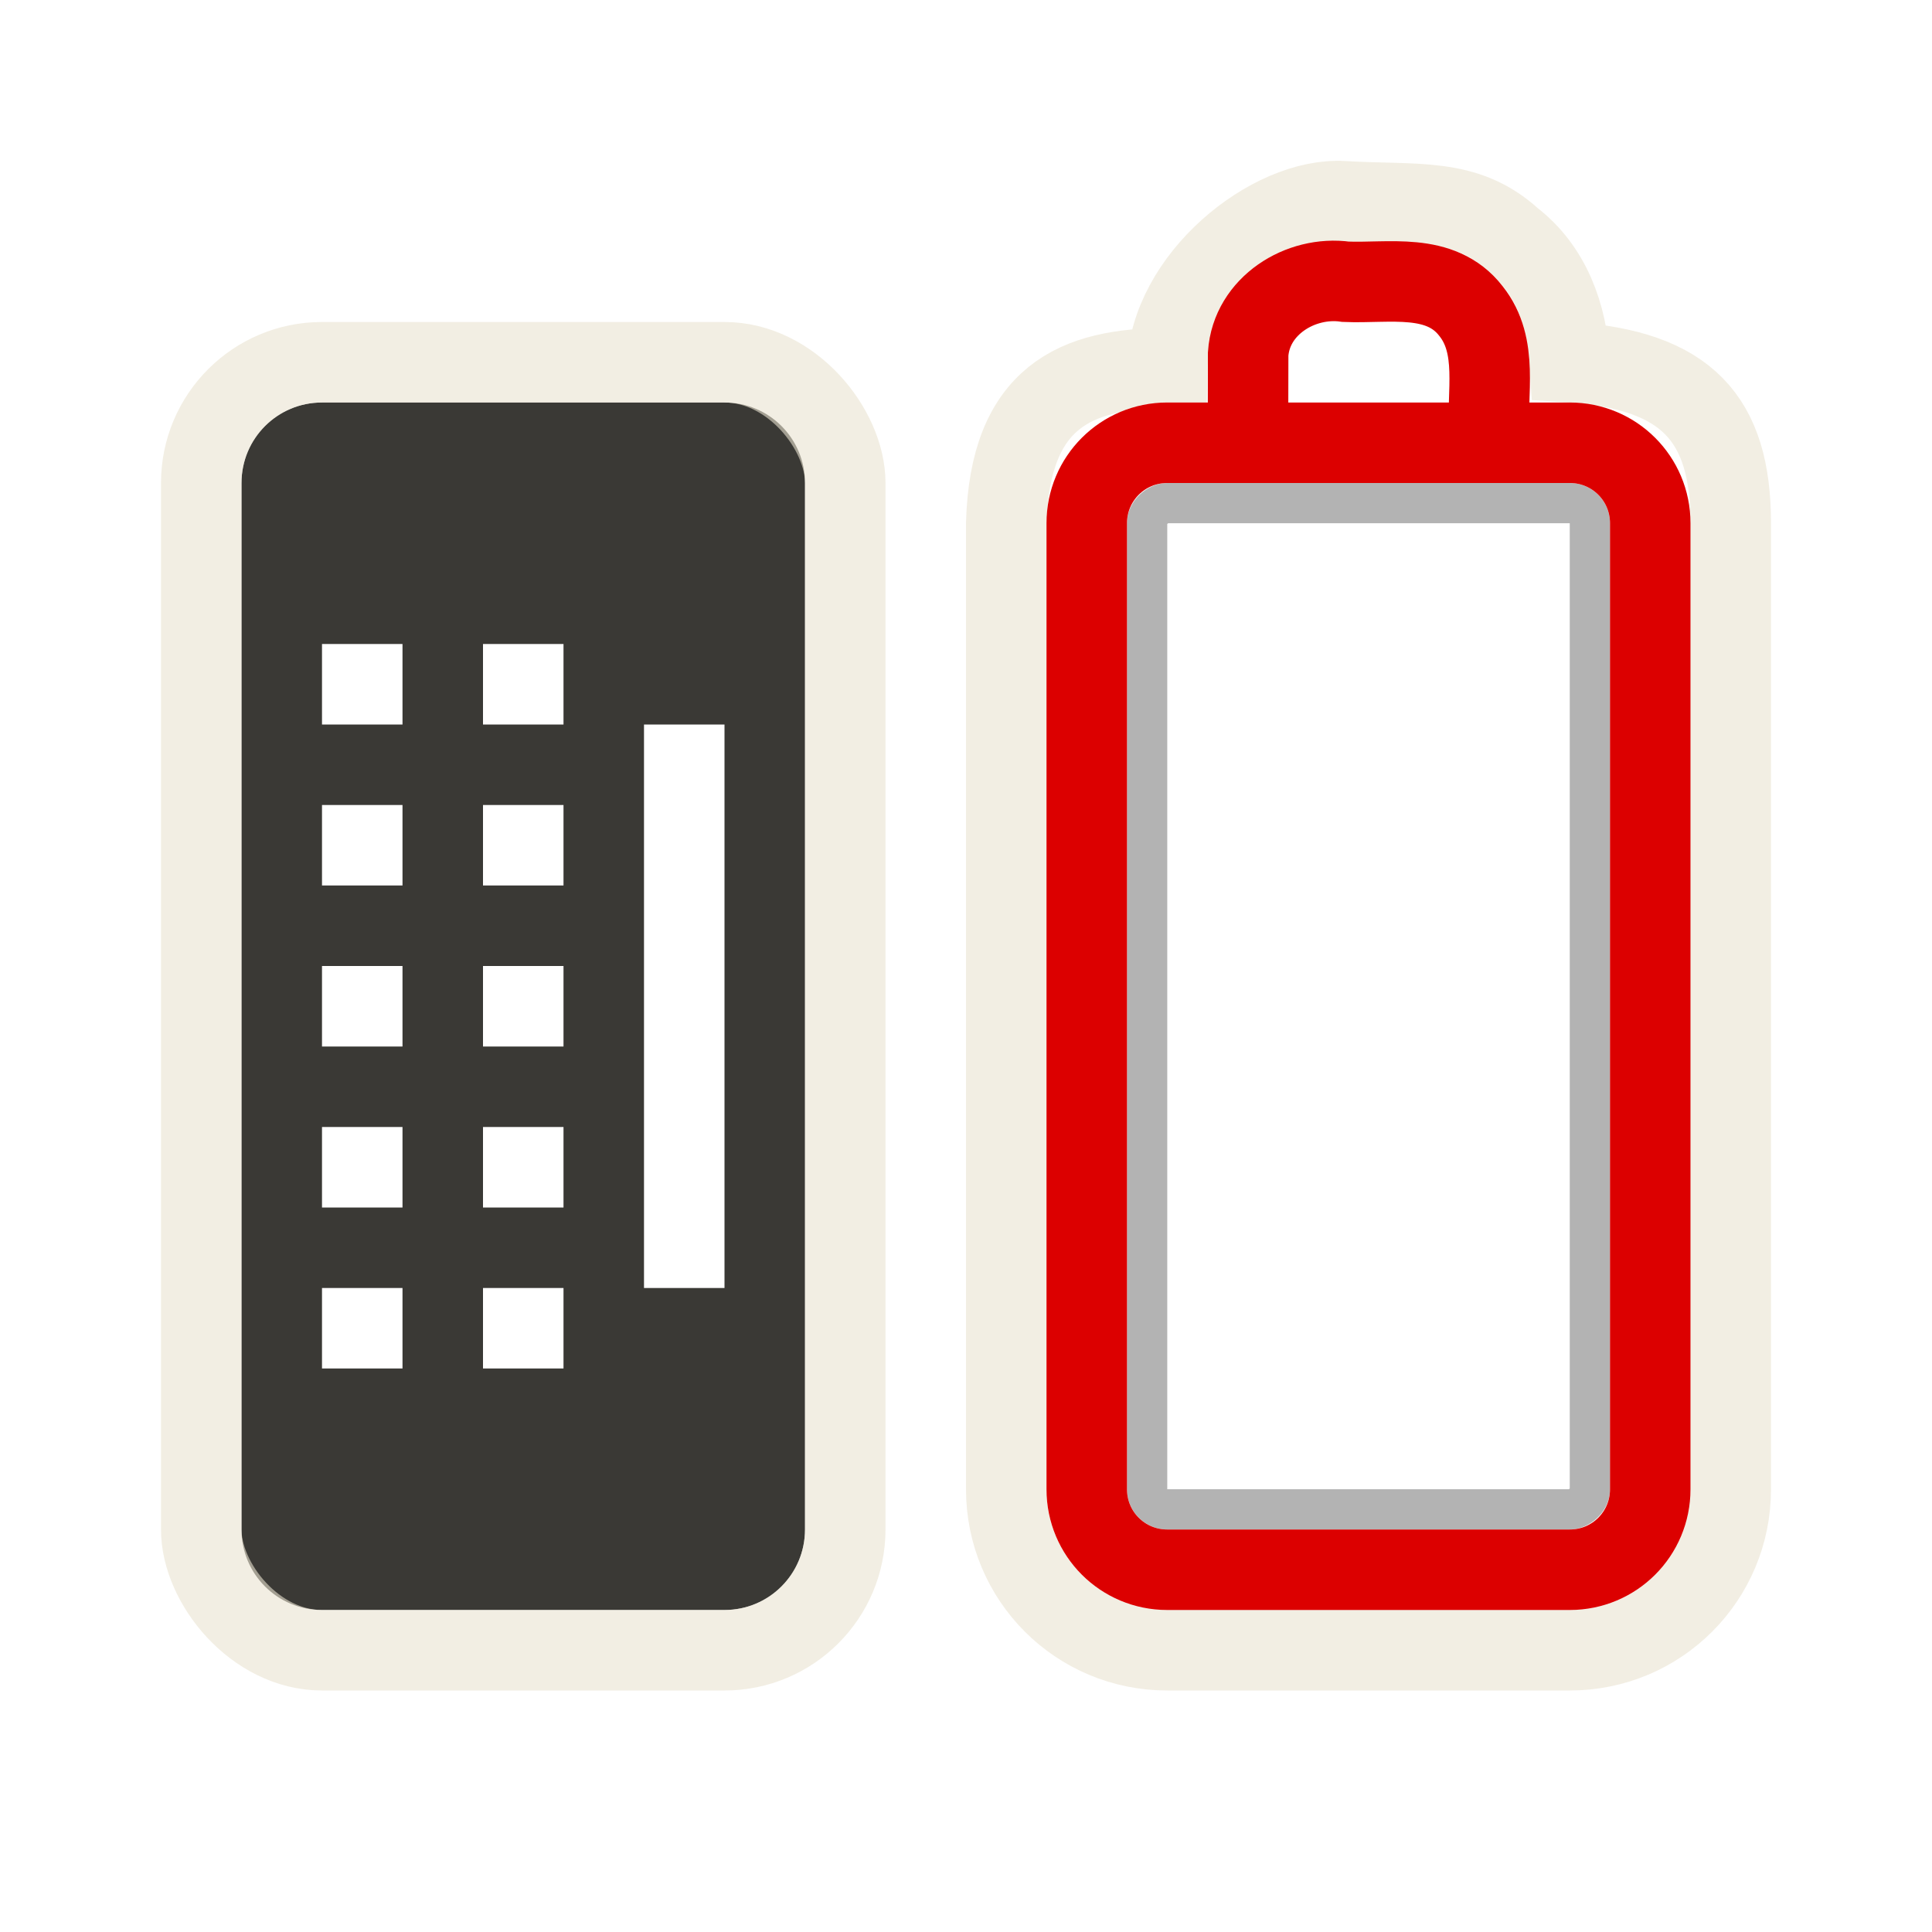 <?xml version="1.0" encoding="UTF-8" standalone="no"?>
<!-- Created with Inkscape (http://www.inkscape.org/) -->
<svg
   xmlns:dc="http://purl.org/dc/elements/1.1/"
   xmlns:cc="http://creativecommons.org/ns#"
   xmlns:rdf="http://www.w3.org/1999/02/22-rdf-syntax-ns#"
   xmlns:svg="http://www.w3.org/2000/svg"
   xmlns="http://www.w3.org/2000/svg"
   xmlns:sodipodi="http://sodipodi.sourceforge.net/DTD/sodipodi-0.dtd"
   xmlns:inkscape="http://www.inkscape.org/namespaces/inkscape"
   version="1.0"
   width="24"
   height="24"
   id="svg3206"
   sodipodi:version="0.32"
   inkscape:version="0.46"
   sodipodi:docname="gpm-keyboard-000.svg"
   inkscape:output_extension="org.inkscape.output.svg.inkscape">
  <sodipodi:namedview
     inkscape:window-height="706"
     inkscape:window-width="640"
     inkscape:pageshadow="2"
     inkscape:pageopacity="0.0"
     guidetolerance="10.0"
     gridtolerance="10.0"
     objecttolerance="10.0"
     borderopacity="1.0"
     bordercolor="#666666"
     pagecolor="#ffffff"
     id="base"
     showgrid="true"
     inkscape:zoom="20.75"
     inkscape:cx="12"
     inkscape:cy="12"
     inkscape:window-x="399"
     inkscape:window-y="51"
     inkscape:current-layer="svg3206">
    <inkscape:grid
       type="xygrid"
       id="grid2385" />
  </sodipodi:namedview>
  <defs
     id="defs3208">
    <inkscape:perspective
       sodipodi:type="inkscape:persp3d"
       inkscape:vp_x="0 : 12 : 1"
       inkscape:vp_y="0 : 1000 : 0"
       inkscape:vp_z="24 : 12 : 1"
       inkscape:persp3d-origin="12 : 8 : 1"
       id="perspective12" />
  </defs>
  <rect
     width="12.5"
     height="5.5"
     rx="0.25"
     ry="0.25"
     x="-18.75"
     y="14.25"
     transform="matrix(0,-1,1,0,0,0)"
     id="rect3236"
     style="opacity:0.3;fill:none;fill-opacity:1;fill-rule:nonzero;stroke:#000000;stroke-width:0.5;stroke-linecap:round;stroke-linejoin:miter;marker:none;marker-start:none;marker-mid:none;marker-end:none;stroke-miterlimit:4;stroke-dasharray:none;stroke-dashoffset:0;stroke-opacity:1;visibility:visible;display:inline;overflow:visible;enable-background:accumulate" />
  <path
     d="M 12.5,18.5 C 12.5,19.608 13.392,20.5 14.5,20.5 L 19.5,20.5 C 20.608,20.5 21.5,19.608 21.5,18.5 L 21.5,6.5 C 21.5,5.198 20.95,4.596 19.5,4.5 C 19.465,3.913 19.263,3.34 18.781,2.969 C 18.206,2.444 17.592,2.554 16.688,2.5 C 15.783,2.446 14.524,3.469 14.5,4.574 C 13.365,4.574 12.544,4.929 12.5,6.5 L 12.5,18.5 z"
     id="rect3225"
     style="opacity:0.6;fill:none;fill-opacity:1;fill-rule:nonzero;stroke:#eae3d0;stroke-width:1;stroke-linecap:round;stroke-linejoin:miter;marker:none;marker-start:none;marker-mid:none;marker-end:none;stroke-miterlimit:4;stroke-dasharray:none;stroke-dashoffset:0;stroke-opacity:1;visibility:visible;display:inline;overflow:visible;enable-background:accumulate" />
  <path
     d="M 13.5,18.5 L 13.5,6.5 C 13.5,5.946 13.946,5.5 14.5,5.5 L 19.5,5.5 C 20.054,5.5 20.5,5.946 20.5,6.5 L 20.5,18.5 C 20.5,19.054 20.054,19.5 19.5,19.5 L 14.5,19.5 C 13.946,19.5 13.5,19.054 13.5,18.5 z M 15.503,5.382 C 15.503,5.054 15.504,4.725 15.505,4.397 C 15.546,3.8 16.155,3.421 16.717,3.5 C 17.25,3.523 17.894,3.376 18.272,3.863 C 18.623,4.302 18.464,4.884 18.5,5.4"
     id="rect2442"
     style="fill:none;fill-opacity:1;fill-rule:nonzero;stroke:#dc0000;stroke-width:1;stroke-linecap:round;stroke-linejoin:miter;marker:none;marker-start:none;marker-mid:none;marker-end:none;stroke-miterlimit:4;stroke-dashoffset:0;stroke-opacity:1;visibility:visible;display:inline;overflow:visible;enable-background:accumulate" />
  <path
     d="M 4,5 C 3.446,5 3,5.446 3,6 L 3,19 C 3,19.554 3.446,20 4,20 L 9,20 C 9.554,20 10,19.554 10,19 L 10,6 C 10,5.446 9.554,5 9,5 L 4,5 z M 4,8 L 5,8 L 5,9 L 4,9 L 4,8 z M 6,8 L 7,8 L 7,9 L 6,9 L 6,8 z M 8,9 L 9,9 L 9,16 L 8,16 L 8,9 z M 4,10 L 5,10 L 5,11 L 4,11 L 4,10 z M 6,10 L 7,10 L 7,11 L 6,11 L 6,10 z M 4,12 L 5,12 L 5,13 L 4,13 L 4,12 z M 6,12 L 7,12 L 7,13 L 6,13 L 6,12 z M 4,14 L 5,14 L 5,15 L 4,15 L 4,14 z M 6,14 L 7,14 L 7,15 L 6,15 L 6,14 z M 4,16 L 5,16 L 5,17 L 4,17 L 4,16 z M 6,16 L 7,16 L 7,17 L 6,17 L 6,16 z"
     id="rect2397"
     style="fill:#3a3935;fill-opacity:1;fill-rule:evenodd;stroke:none;stroke-width:1.7;stroke-linecap:round;stroke-linejoin:miter;marker:none;marker-start:none;marker-mid:none;marker-end:none;stroke-miterlimit:4;stroke-dasharray:none;stroke-dashoffset:0;stroke-opacity:1;visibility:visible;display:inline;overflow:visible;enable-background:accumulate"
     sodipodi:nodetypes="cccccccccccccccccccccccccccccccccccccccccccccccccccccccccccccccc" />
  <rect
     width="8"
     height="16"
     rx="1.5"
     ry="1.5"
     x="2.5"
     y="4.5"
     id="rect3322"
     style="opacity:0.6;fill:none;fill-opacity:1;fill-rule:nonzero;stroke:#eae3d0;stroke-width:1;stroke-linecap:round;stroke-linejoin:miter;marker:none;marker-start:none;marker-mid:none;marker-end:none;stroke-miterlimit:4;stroke-dasharray:none;stroke-dashoffset:0;stroke-opacity:1;visibility:visible;display:inline;overflow:visible;enable-background:accumulate" />
</svg>
